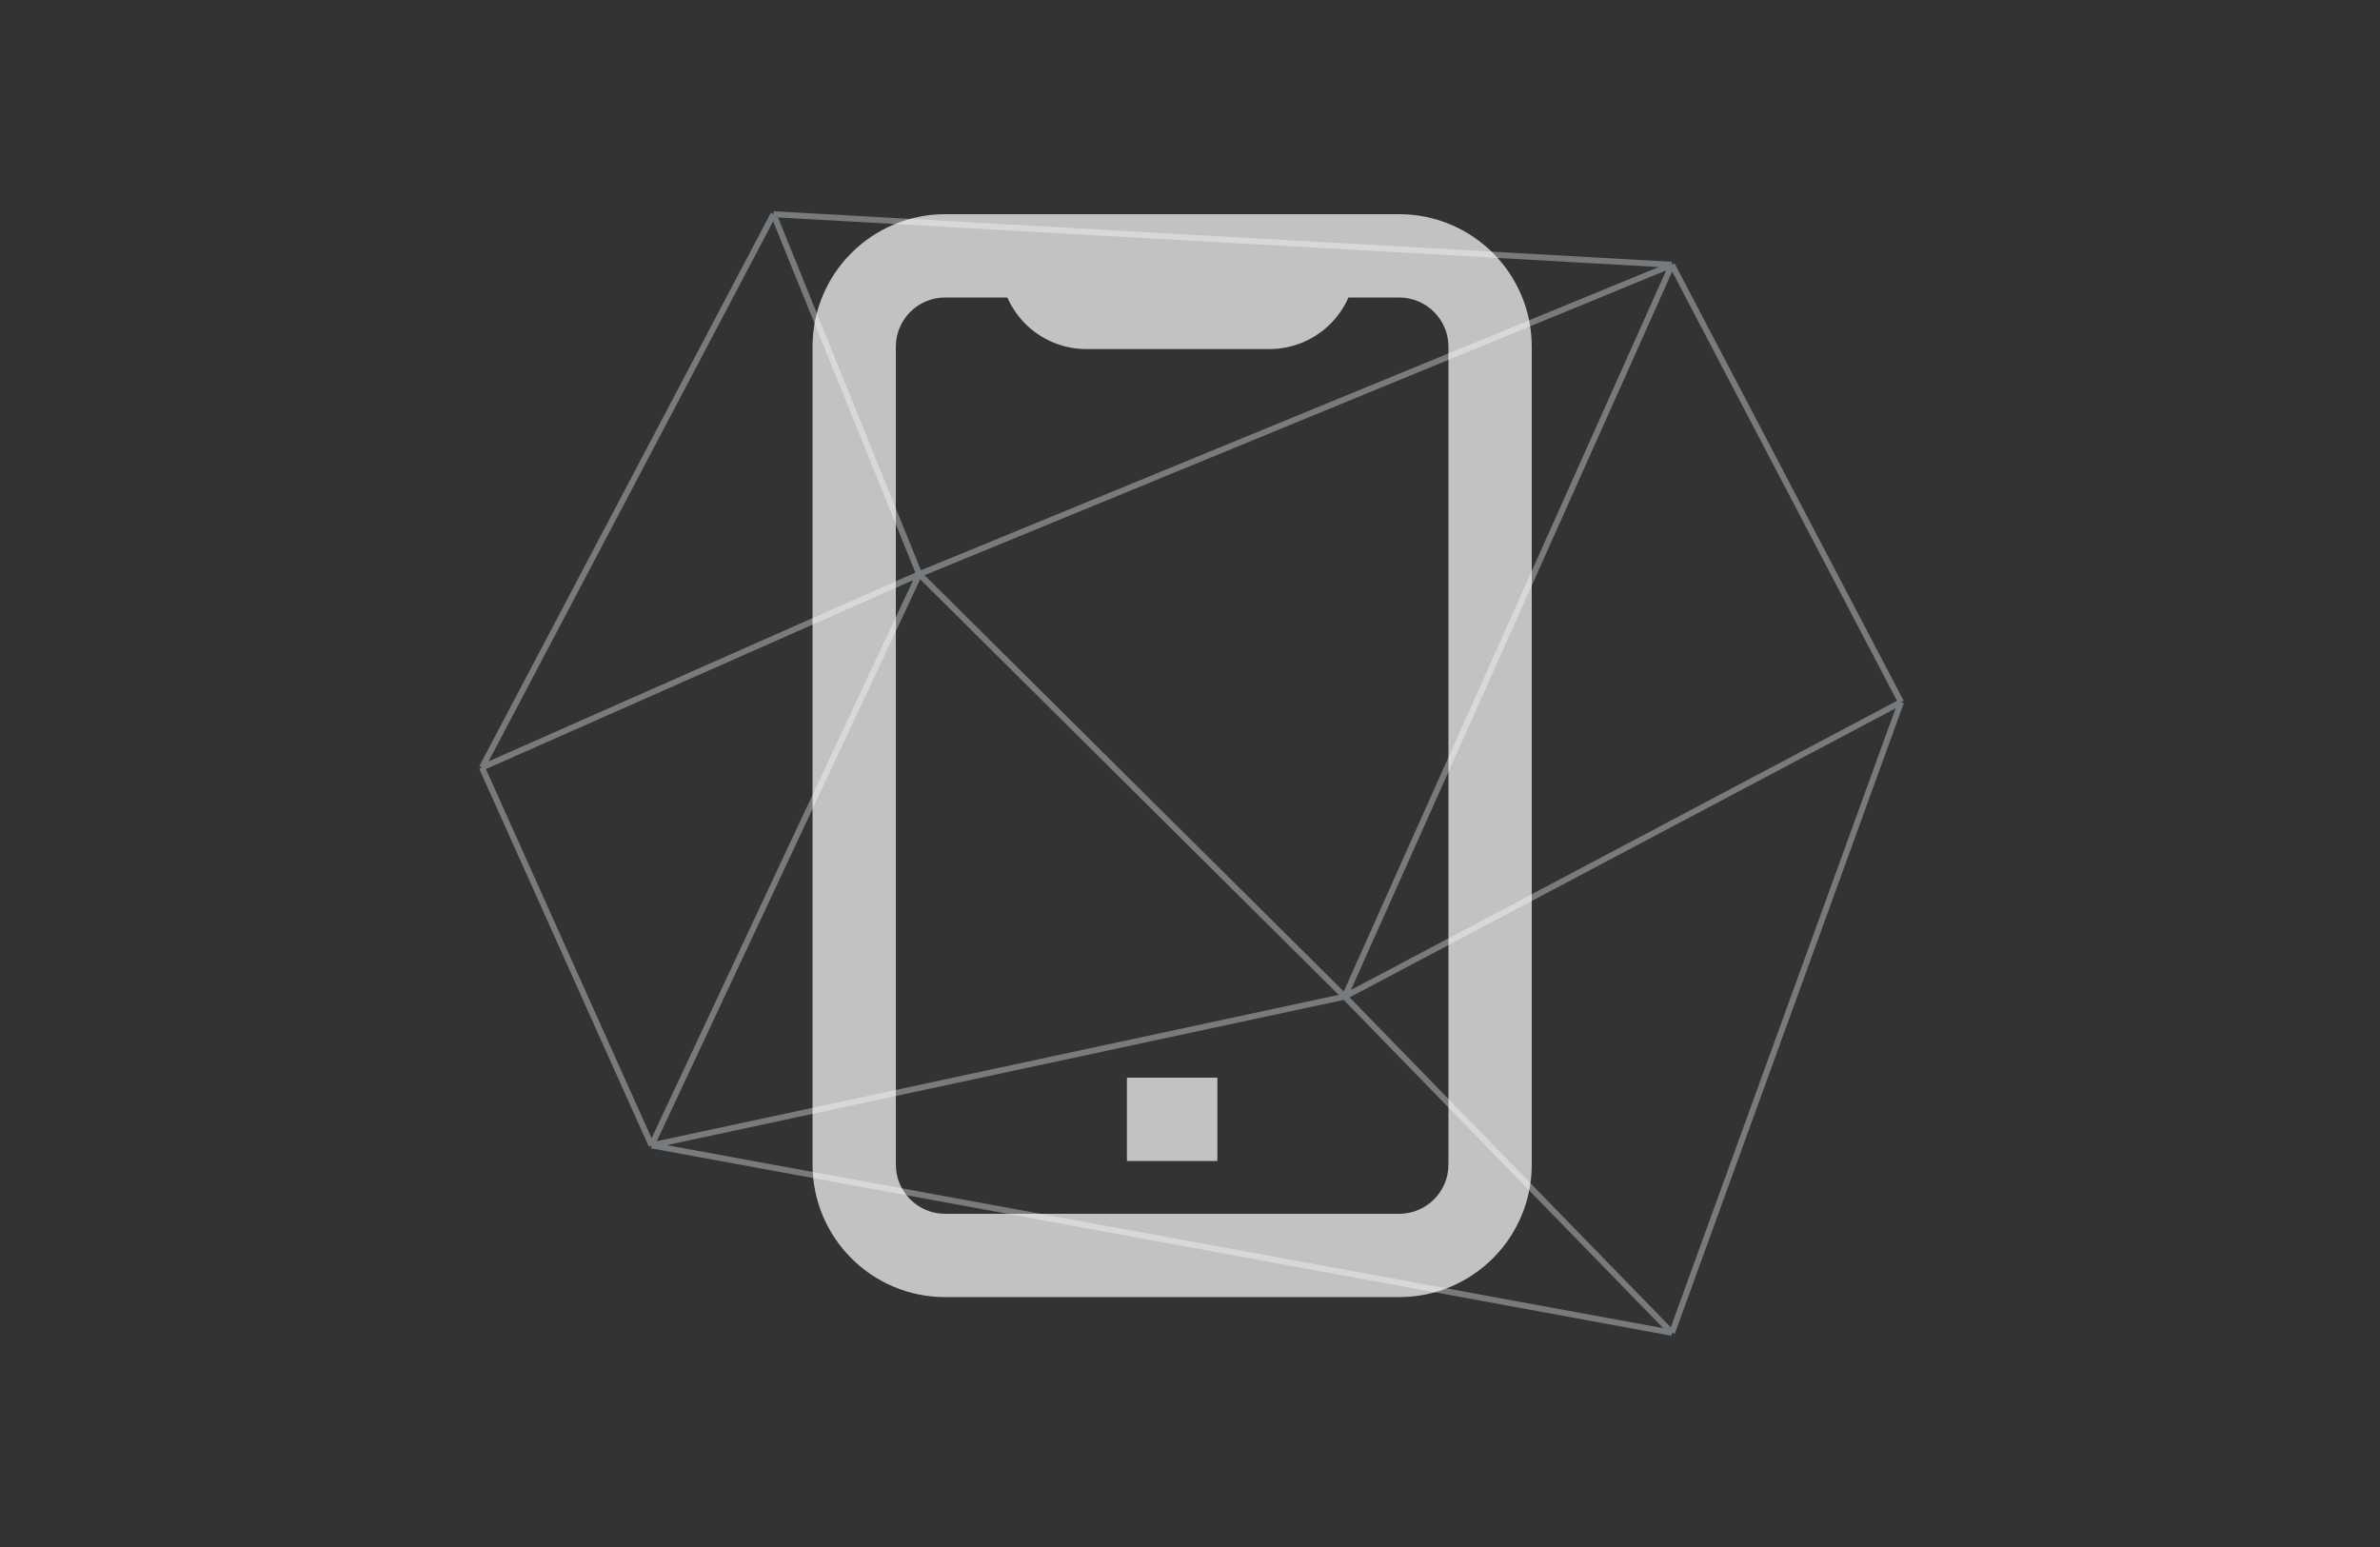 <svg xmlns="http://www.w3.org/2000/svg" width="400" height="260" viewBox="0 0 400 260" fill="none"><rect x="0" y="0" width="400" height="260" fill="#333333" stroke="none"/><path d="M109.5 192.5L81 129M109.5 192.5L281 224M109.5 192.5L154.5 96.5M109.5 192.5L226 167.5M81 129L130 36M81 129L154.5 96.5M130 36L281 44.5M130 36L154.5 96.5M281 44.5L319.5 118M281 44.5L154.5 96.5M281 44.5L226 167.5M319.5 118L281 224M319.5 118L226 167.5M281 224L226 167.5M154.5 96.5L226 167.5" stroke="#BCC4CB" stroke-opacity="0.5"></path><path d="M235.159 36C247.464 36 257.439 45.975 257.439 58.28V195.72C257.439 208.025 247.464 218 235.159 218H158.84C146.535 218 136.56 208.024 136.56 195.72V58.28C136.56 45.975 146.535 36 158.84 36H235.159ZM158.84 50C154.267 50 150.56 53.708 150.56 58.28V195.72C150.56 200.293 154.267 204 158.84 204H235.159C239.732 204 243.439 200.293 243.439 195.72V58.28C243.439 53.707 239.732 50 235.159 50H226.63C225.956 51.53 225.024 52.936 223.869 54.151C222.491 55.602 220.828 56.752 218.985 57.529C217.17 58.295 215.217 58.682 213.247 58.669V58.67H182.687V58.669C180.717 58.682 178.764 58.295 176.948 57.529C175.105 56.752 173.442 55.602 172.064 54.151C170.91 52.936 169.976 51.53 169.303 50H158.84ZM204.601 195.12H189.4V181.12H204.601V195.12Z" fill="white" fill-opacity="0.7"></path></svg>